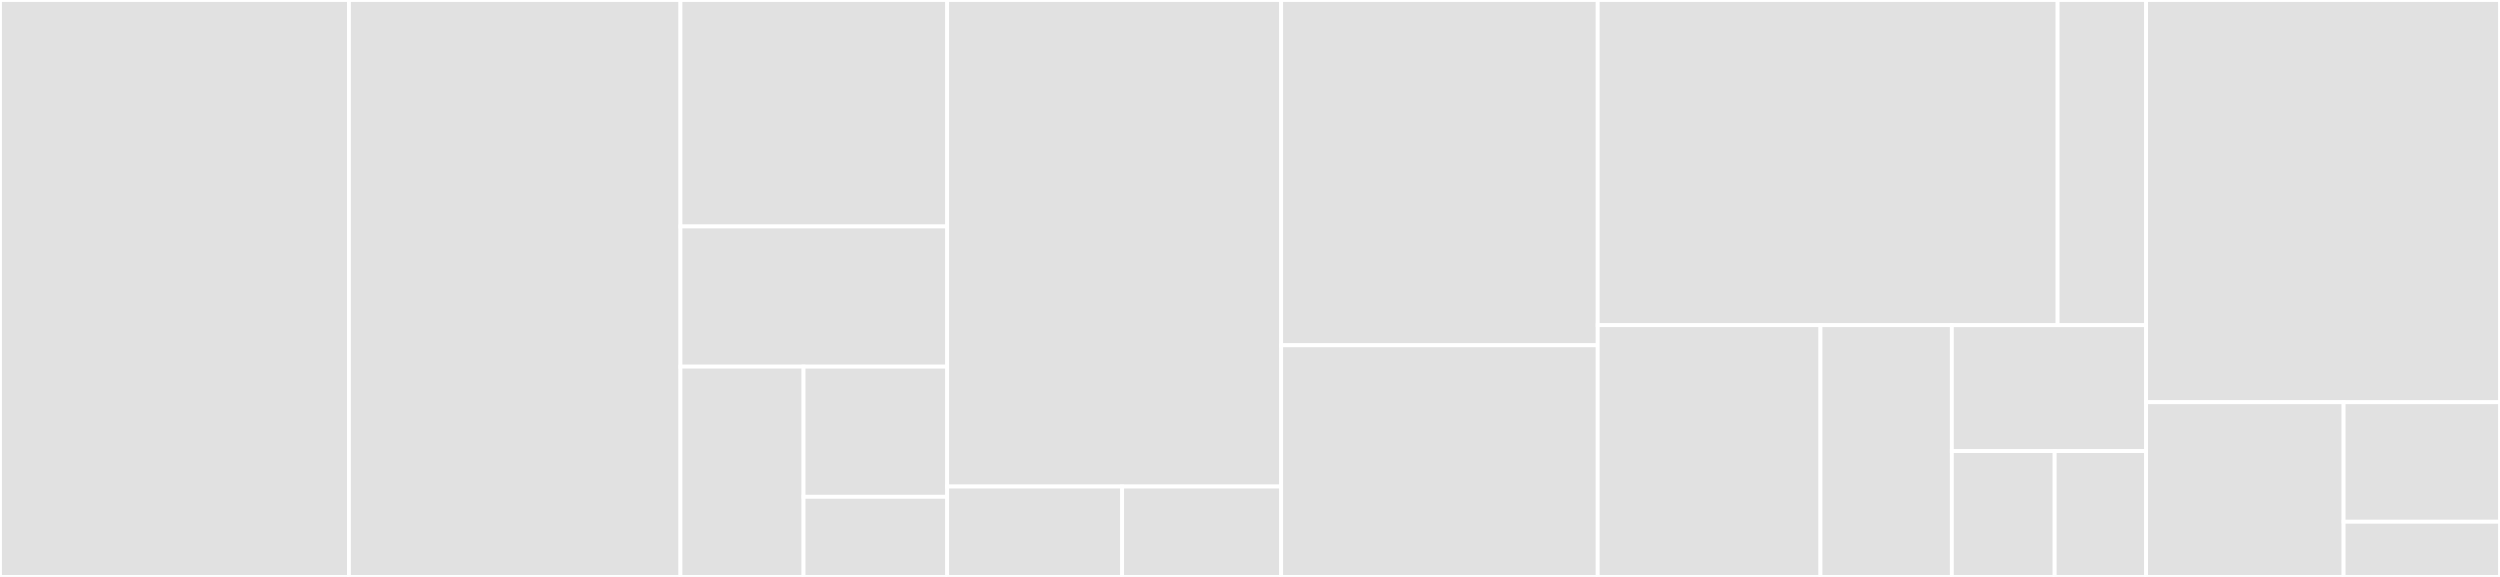 <svg baseProfile="full" width="650" height="150" viewBox="0 0 650 150" version="1.1"
xmlns="http://www.w3.org/2000/svg" xmlns:ev="http://www.w3.org/2001/xml-events"
xmlns:xlink="http://www.w3.org/1999/xlink">

<rect x="0" y="0" width="650" height="150" fill="#333333" stroke="none"/>

<style>rect.s{mask:url(#mask);}</style>
<defs>
  <pattern id="white" width="4" height="4" patternUnits="userSpaceOnUse" patternTransform="rotate(45)">
    <rect width="2" height="2" transform="translate(0,0)" fill="white"></rect>
  </pattern>
  <mask id="mask">
    <rect x="0" y="0" width="100%" height="100%" fill="url(#white)"></rect>
  </mask>
</defs>

<rect x="0" y="0" width="90.728" height="150.0" fill="#e1e1e1" stroke="white" stroke-width="1" class=" tooltipped" data-content="internal/installation/move.go"><title>internal/installation/move.go</title></rect>
<rect x="90.728" y="0" width="86.191" height="150.0" fill="#e1e1e1" stroke="white" stroke-width="1" class=" tooltipped" data-content="internal/installation/install.go"><title>internal/installation/install.go</title></rect>
<rect x="176.919" y="0" width="69.342" height="58.879" fill="#e1e1e1" stroke="white" stroke-width="1" class=" tooltipped" data-content="internal/installation/upgrade.go"><title>internal/installation/upgrade.go</title></rect>
<rect x="176.919" y="58.879" width="69.342" height="36.449" fill="#e1e1e1" stroke="white" stroke-width="1" class=" tooltipped" data-content="internal/installation/platform.go"><title>internal/installation/platform.go</title></rect>
<rect x="176.919" y="95.327" width="32.004" height="54.673" fill="#e1e1e1" stroke="white" stroke-width="1" class=" tooltipped" data-content="internal/installation/semver/version.go"><title>internal/installation/semver/version.go</title></rect>
<rect x="208.923" y="95.327" width="37.338" height="33.845" fill="#e1e1e1" stroke="white" stroke-width="1" class=" tooltipped" data-content="internal/installation/util.go"><title>internal/installation/util.go</title></rect>
<rect x="208.923" y="129.172" width="37.338" height="20.828" fill="#e1e1e1" stroke="white" stroke-width="1" class=" tooltipped" data-content="internal/installation/receipt/receipt.go"><title>internal/installation/receipt/receipt.go</title></rect>
<rect x="246.261" y="0" width="86.839" height="126.493" fill="#e1e1e1" stroke="white" stroke-width="1" class=" tooltipped" data-content="internal/download/downloader.go"><title>internal/download/downloader.go</title></rect>
<rect x="246.261" y="126.493" width="45.487" height="23.507" fill="#e1e1e1" stroke="white" stroke-width="1" class=" tooltipped" data-content="internal/download/fetch.go"><title>internal/download/fetch.go</title></rect>
<rect x="291.749" y="126.493" width="41.352" height="23.507" fill="#e1e1e1" stroke="white" stroke-width="1" class=" tooltipped" data-content="internal/download/verifier.go"><title>internal/download/verifier.go</title></rect>
<rect x="333.101" y="0" width="82.303" height="89.764" fill="#e1e1e1" stroke="white" stroke-width="1" class=" tooltipped" data-content="internal/index/validation/validate.go"><title>internal/index/validation/validate.go</title></rect>
<rect x="333.101" y="89.764" width="82.303" height="60.236" fill="#e1e1e1" stroke="white" stroke-width="1" class=" tooltipped" data-content="internal/index/indexscanner/scanner.go"><title>internal/index/indexscanner/scanner.go</title></rect>
<rect x="415.404" y="0" width="119.577" height="84.545" fill="#e1e1e1" stroke="white" stroke-width="1" class=" tooltipped" data-content="internal/receiptsmigration/migration.go"><title>internal/receiptsmigration/migration.go</title></rect>
<rect x="534.981" y="0" width="22.996" height="84.545" fill="#e1e1e1" stroke="white" stroke-width="1" class=" tooltipped" data-content="internal/receiptsmigration/oldenvironment/environment.go"><title>internal/receiptsmigration/oldenvironment/environment.go</title></rect>
<rect x="415.404" y="84.545" width="57.92" height="65.455" fill="#e1e1e1" stroke="white" stroke-width="1" class=" tooltipped" data-content="internal/environment/environment.go"><title>internal/environment/environment.go</title></rect>
<rect x="473.324" y="84.545" width="34.158" height="65.455" fill="#e1e1e1" stroke="white" stroke-width="1" class=" tooltipped" data-content="internal/indexmigration/migration.go"><title>internal/indexmigration/migration.go</title></rect>
<rect x="507.482" y="84.545" width="50.494" height="32.727" fill="#e1e1e1" stroke="white" stroke-width="1" class=" tooltipped" data-content="internal/pathutil/pathutil.go"><title>internal/pathutil/pathutil.go</title></rect>
<rect x="507.482" y="117.273" width="26.732" height="32.727" fill="#e1e1e1" stroke="white" stroke-width="1" class=" tooltipped" data-content="internal/info/info.go"><title>internal/info/info.go</title></rect>
<rect x="534.214" y="117.273" width="23.762" height="32.727" fill="#e1e1e1" stroke="white" stroke-width="1" class=" tooltipped" data-content="internal/version/version.go"><title>internal/version/version.go</title></rect>
<rect x="557.976" y="0" width="92.024" height="104.577" fill="#e1e1e1" stroke="white" stroke-width="1" class=" tooltipped" data-content="cmd/validate-krew-manifest/main.go"><title>cmd/validate-krew-manifest/main.go</title></rect>
<rect x="557.976" y="104.577" width="51.362" height="45.423" fill="#e1e1e1" stroke="white" stroke-width="1" class=" tooltipped" data-content="cmd/krew/cmd/internal/setup_check.go"><title>cmd/krew/cmd/internal/setup_check.go</title></rect>
<rect x="609.338" y="104.577" width="40.662" height="31.079" fill="#e1e1e1" stroke="white" stroke-width="1" class=" tooltipped" data-content="cmd/krew/cmd/internal/fetch_tag.go"><title>cmd/krew/cmd/internal/fetch_tag.go</title></rect>
<rect x="609.338" y="135.656" width="40.662" height="14.344" fill="#e1e1e1" stroke="white" stroke-width="1" class=" tooltipped" data-content="cmd/krew/cmd/internal/security_notice.go"><title>cmd/krew/cmd/internal/security_notice.go</title></rect>
</svg>
